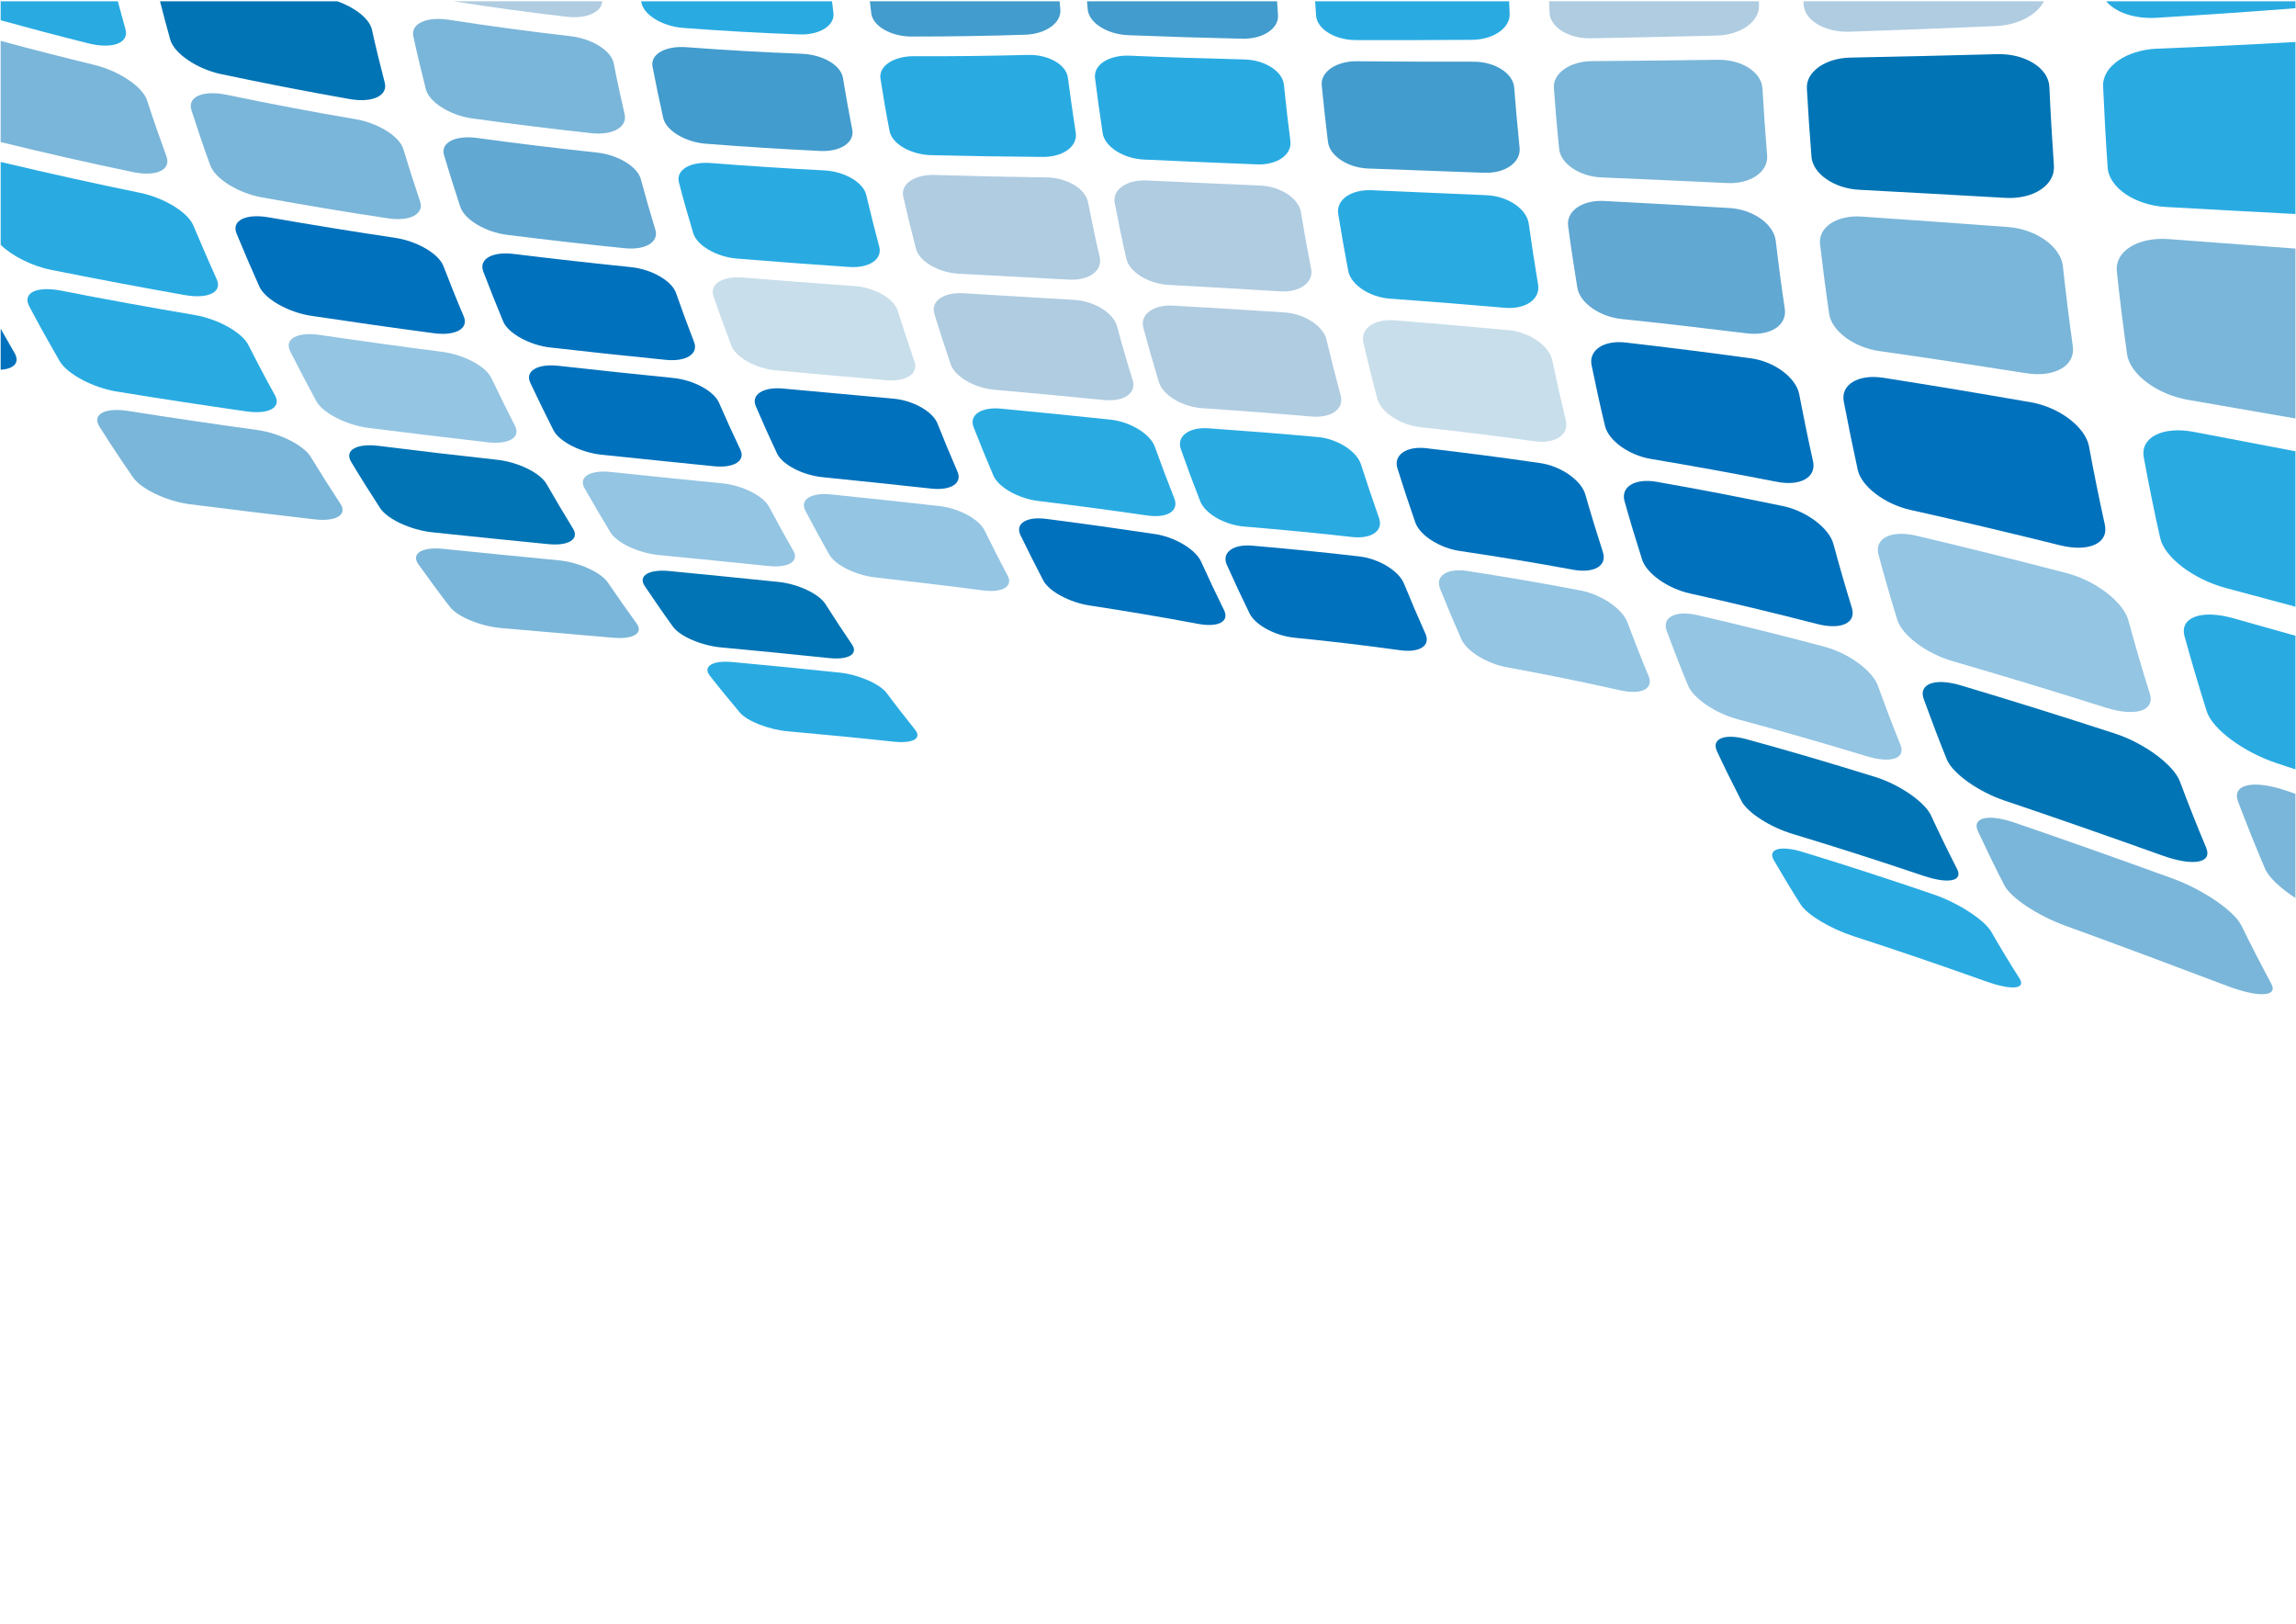 <?xml version="1.0" encoding="UTF-8" standalone="no"?>
<!-- Created with Inkscape (http://www.inkscape.org/) -->

<svg
   xmlns:dc="http://purl.org/dc/elements/1.1/"
   xmlns:cc="http://creativecommons.org/ns#"
   xmlns:rdf="http://www.w3.org/1999/02/22-rdf-syntax-ns#"
   xmlns:svg="http://www.w3.org/2000/svg"
   xmlns="http://www.w3.org/2000/svg"
   xmlns:sodipodi="http://sodipodi.sourceforge.net/DTD/sodipodi-0.dtd"
   xmlns:inkscape="http://www.inkscape.org/namespaces/inkscape"
   version="1.1"
   id="svg1709"
   xml:space="preserve"
   width="1122.52"
   height="793.701"
   viewBox="0 0 1122.52 793.701"
   sodipodi:docname="tiled-pattern-light-blue.svg"
   inkscape:version="0.92.4 (5da689c313, 2019-01-14)"><defs
     id="defs1713"><clipPath
       clipPathUnits="userSpaceOnUse"
       id="clipPath1725"><path
         d="M 0,595.276 H 841.89 V 0 H 0 Z"
         id="path1723"
         inkscape:connector-curvature="0" /></clipPath></defs><sodipodi:namedview
     pagecolor="#ffffff"
     bordercolor="#666666"
     borderopacity="1"
     objecttolerance="10"
     gridtolerance="10"
     guidetolerance="10"
     inkscape:pageopacity="0"
     inkscape:pageshadow="2"
     inkscape:window-width="1920"
     inkscape:window-height="1018"
     id="namedview1711"
     showgrid="false"
     inkscape:zoom="0.69802032"
     inkscape:cx="797.0645"
     inkscape:cy="327.90628"
     inkscape:window-x="-8"
     inkscape:window-y="-8"
     inkscape:window-maximized="1"
     inkscape:current-layer="g1717" /><g
     id="g1717"
     inkscape:groupmode="layer"
     inkscape:label="abstract789-publicdomainvectors.org"
     transform="matrix(1.333,0,0,-1.333,0,793.701)"><g
       id="g1719"><g
         id="g1721"
         clip-path="url(#clipPath1725)"><path
           d="m 772.5,594.947 c 3.344,-4.001 10.264,-6.505 18.289,-6.049 16.522,0.99 33.643,2.15 51.412,3.521 v 2.528 z"
           style="fill:#29abe2;fill-opacity:1;fill-rule:evenodd;stroke:none"
           id="path1727"
           inkscape:connector-curvature="0" /><path
           d="m 661.472,594.947 c 0.007,-0.309 0.014,-0.618 0.022,-0.927 0.145,-5.925 7.647,-10.516 16.817,-10.221 17.381,0.583 35.306,1.265 53.838,2.074 8.112,0.372 15.001,4.157 17.494,9.074 z"
           style="fill:#afcce1;fill-opacity:1;fill-rule:evenodd;stroke:none"
           id="path1729"
           inkscape:connector-curvature="0" /><path
           d="m 568.16,594.947 c 0.053,-1.405 0.11,-2.812 0.168,-4.221 0.236,-5.278 6.958,-9.471 15.04,-9.343 15.171,0.286 30.623,0.597 46.397,0.995 8.629,0.239 15.538,5.132 15.379,10.924 -0.013,0.549 -0.026,1.097 -0.038,1.645 z"
           style="fill:#afcce1;fill-opacity:1;fill-rule:evenodd;stroke:none"
           id="path1731"
           inkscape:connector-curvature="0" /><path
           d="m 220.885,594.947 c -0.263,-3.977 -5.667,-6.492 -12.93,-5.672 -13.763,1.586 -27.658,3.49 -41.705,5.672 z"
           style="fill:#afcce1;fill-opacity:1;fill-rule:evenodd;stroke:none"
           id="path1733"
           inkscape:connector-curvature="0" /><path
           d="m 482.361,594.947 c 0.102,-1.726 0.209,-3.455 0.324,-5.188 0.333,-4.932 6.787,-8.953 14.406,-9.036 14.178,-0.048 28.464,-0.016 42.884,0.097 7.825,0.085 13.953,4.374 13.728,9.575 -0.067,1.52 -0.132,3.037 -0.193,4.552 z"
           style="fill:#29abe2;fill-opacity:1;fill-rule:evenodd;stroke:none"
           id="path1735"
           inkscape:connector-curvature="0" /><path
           d="m 305.157,594.947 c 0.17,-1.416 0.343,-2.833 0.519,-4.252 0.59,-4.589 -5.002,-8.174 -12.574,-7.895 -14.085,0.516 -28.257,1.303 -42.524,2.392 -7.729,0.582 -14.626,4.856 -15.354,9.425 -0.016,0.11 -0.033,0.22 -0.049,0.33 z"
           style="fill:#29abe2;fill-opacity:1;fill-rule:evenodd;stroke:none"
           id="path1737"
           inkscape:connector-curvature="0" /><path
           d="m 398.683,594.947 c 0.084,-1 0.169,-2.001 0.256,-3.003 0.432,-4.834 7.016,-9.05 14.628,-9.408 14.067,-0.566 28.103,-0.999 42.131,-1.312 7.561,-0.145 13.365,3.745 13.032,8.645 -0.12,1.695 -0.233,3.388 -0.339,5.078 z"
           style="fill:#429ccd;fill-opacity:1;fill-rule:evenodd;stroke:none"
           id="path1739"
           inkscape:connector-curvature="0" /><path
           d="m 388.627,594.947 c 0.088,-1 0.18,-2.001 0.273,-3.002 0.457,-4.81 -5.255,-8.987 -12.798,-9.248 -13.953,-0.446 -27.89,-0.693 -41.838,-0.67 -7.515,0.009 -14.104,3.841 -14.698,8.45 -0.18,1.491 -0.357,2.981 -0.529,4.47 z"
           style="fill:#429ccd;fill-opacity:1;fill-rule:evenodd;stroke:none"
           id="path1741"
           inkscape:connector-curvature="0" /><path
           d="m 842.201,580.047 c -17.669,-1.006 -34.697,-1.821 -51.126,-2.474 -11.26,-0.497 -19.995,-6.572 -19.725,-13.744 0.436,-9.902 0.975,-19.865 1.671,-29.873 0.536,-7.331 9.974,-13.779 21.266,-14.422 15.418,-0.867 31.375,-1.749 47.914,-2.599 z"
           style="fill:#29abe2;fill-opacity:1;fill-rule:evenodd;stroke:none"
           id="path1743"
           inkscape:connector-curvature="0" /><path
           d="m 43.227,594.947 c 0.893,-3.398 1.817,-6.79 2.781,-10.173 1.439,-5.097 -4.654,-7.506 -13.742,-5.21 -10.56,2.635 -21.234,5.451 -32.02,8.428 v 6.955 z"
           style="fill:#29abe2;fill-opacity:1;fill-rule:evenodd;stroke:none"
           id="path1745"
           inkscape:connector-curvature="0" /><path
           d="m 664.397,537.883 c 0.524,-6.169 8.273,-11.552 17.422,-12.047 17.327,-0.932 35.225,-1.905 53.76,-2.975 10.246,-0.561 18.224,4.695 17.729,11.79 -0.669,9.69 -1.241,19.333 -1.659,28.924 -0.317,6.947 -8.946,12.28 -19.189,11.99 -18.527,-0.511 -36.439,-0.909 -53.802,-1.262 -9.164,-0.16 -16.263,-5.191 -15.958,-11.246 0.463,-8.353 1.022,-16.747 1.697,-25.174"
           style="fill:#0074b4;fill-opacity:1;fill-rule:evenodd;stroke:none"
           id="path1747"
           inkscape:connector-curvature="0" /><path
           d="m 123.753,594.947 c 6.492,-2.293 11.72,-6.405 12.636,-10.295 1.44,-6.545 3.051,-13.048 4.729,-19.556 1.225,-4.733 -4.411,-7.437 -12.726,-6.022 -15.584,2.736 -31.397,5.799 -47.44,9.203 -8.748,1.883 -17.075,7.547 -18.492,12.564 -1.334,4.691 -2.58,9.392 -3.765,14.106 z"
           style="fill:#0074b4;fill-opacity:1;fill-rule:evenodd;stroke:none"
           id="path1749"
           inkscape:connector-curvature="0" /><path
           d="m 571.838,540.857 c 0.524,-5.466 7.488,-10.154 15.514,-10.495 15.052,-0.645 30.413,-1.314 46.106,-2.069 8.588,-0.404 15.163,4.128 14.671,10.154 -0.679,8.233 -1.241,16.43 -1.724,24.595 -0.334,5.916 -7.624,10.574 -16.246,10.463 -15.758,-0.233 -31.193,-0.385 -46.337,-0.502 -8.07,-0.081 -14.277,-4.448 -13.905,-9.824 0.534,-7.412 1.152,-14.857 1.921,-22.322"
           style="fill:#7ab6d9;fill-opacity:1;fill-rule:evenodd;stroke:none"
           id="path1751"
           inkscape:connector-curvature="0" /><path
           d="m 229.102,553.433 c 1.002,-4.591 -4.3,-7.669 -12.059,-6.861 -14.494,1.573 -29.158,3.386 -43.979,5.446 -8.058,1.148 -15.642,5.942 -16.856,10.636 -1.605,6.453 -3.211,12.902 -4.604,19.385 -1.062,4.715 4.841,7.399 13.026,6.135 15.046,-2.33 29.92,-4.343 44.631,-6.019 7.869,-0.921 14.846,-5.264 15.81,-9.843 1.22,-6.306 2.601,-12.591 4.031,-18.879"
           style="fill:#7ab6d9;fill-opacity:1;fill-rule:evenodd;stroke:none"
           id="path1753"
           inkscape:connector-curvature="0" /><path
           d="m 487.064,543.307 c 0.676,-5.067 7.284,-9.425 14.813,-9.683 14.019,-0.506 28.153,-1.023 42.442,-1.556 7.751,-0.298 13.576,3.831 13.022,9.207 -0.766,7.351 -1.41,14.684 -1.977,21.981 -0.388,5.3 -7.054,9.546 -14.87,9.544 -14.395,-0.044 -28.658,0.047 -42.808,0.165 -7.602,0.082 -13.415,-3.894 -12.917,-8.9 0.684,-6.896 1.449,-13.816 2.295,-20.758"
           style="fill:#429ccd;fill-opacity:1;fill-rule:evenodd;stroke:none"
           id="path1755"
           inkscape:connector-curvature="0" /><path
           d="m 312.586,547.839 c 0.896,-4.636 -4.334,-8.148 -11.788,-7.773 -13.869,0.684 -27.812,1.537 -41.842,2.647 -7.603,0.556 -14.641,4.842 -15.702,9.411 -1.401,6.279 -2.71,12.562 -3.925,18.85 -0.881,4.575 4.734,7.743 12.441,7.145 14.231,-1.082 28.361,-1.873 42.411,-2.418 7.548,-0.297 14.215,-4.188 14.98,-8.811 1.034,-6.348 2.181,-12.7 3.425,-19.051"
           style="fill:#429ccd;fill-opacity:1;fill-rule:evenodd;stroke:none"
           id="path1757"
           inkscape:connector-curvature="0" /><path
           d="m 404.435,546.533 c 0.793,-4.938 7.516,-9.233 15.015,-9.614 13.858,-0.637 27.695,-1.234 41.541,-1.773 7.46,-0.304 12.913,3.565 12.286,8.6 -0.913,6.887 -1.673,13.758 -2.373,20.604 -0.527,4.972 -6.983,9.083 -14.527,9.277 -14.001,0.33 -28.002,0.783 -42.039,1.375 -7.593,0.323 -13.308,-3.318 -12.713,-8.213 0.828,-6.738 1.801,-13.486 2.81,-20.256"
           style="fill:#29abe2;fill-opacity:1;fill-rule:evenodd;stroke:none"
           id="path1759"
           inkscape:connector-curvature="0" /><path
           d="m 394.547,546.742 c 0.775,-4.914 -4.574,-8.91 -12.004,-8.858 -13.759,0.09 -27.488,0.311 -41.216,0.651 -7.405,0.242 -14.2,4.177 -15.063,8.844 -1.244,6.389 -2.335,12.782 -3.331,19.169 -0.739,4.644 4.806,8.3 12.302,8.27 13.911,-0.079 27.814,0.105 41.73,0.468 7.528,0.204 14.112,-3.507 14.704,-8.386 0.9,-6.7 1.824,-13.426 2.878,-20.158"
           style="fill:#29abe2;fill-opacity:1;fill-rule:evenodd;stroke:none"
           id="path1761"
           inkscape:connector-curvature="0" /><path
           d="m 842.201,504.243 c -16.173,1.181 -31.788,2.355 -46.884,3.505 -11.305,0.811 -19.684,-4.452 -18.933,-11.831 1.082,-10.139 2.338,-20.271 3.756,-30.375 1.046,-7.364 11.035,-14.823 22.481,-16.769 12.802,-2.19 25.986,-4.478 39.58,-6.857 z"
           style="fill:#7ab6d9;fill-opacity:1;fill-rule:evenodd;stroke:none"
           id="path1763"
           inkscape:connector-curvature="0" /><path
           d="m 0.246,580.433 c 11.618,-3.14 23.108,-6.074 34.465,-8.838 9.06,-2.239 17.613,-7.98 19.256,-13.022 2.202,-6.903 4.636,-13.737 7.103,-20.544 1.747,-4.97 -3.804,-7.535 -12.665,-5.633 -15.806,3.293 -31.859,6.937 -48.159,10.929 z"
           style="fill:#7ab6d9;fill-opacity:1;fill-rule:evenodd;stroke:none"
           id="path1765"
           inkscape:connector-curvature="0" /><path
           d="m 670.894,480.262 c 0.925,-6.216 9.059,-12.23 18.239,-13.551 17.412,-2.472 35.425,-5.223 54.113,-8.159 10.341,-1.611 17.983,2.729 17,9.865 -1.37,9.792 -2.576,19.6 -3.649,29.417 -0.789,7.144 -9.795,13.567 -20.052,14.332 -18.55,1.39 -36.452,2.644 -53.788,3.844 -9.146,0.615 -15.908,-3.928 -15.219,-10.145 0.994,-8.538 2.102,-17.073 3.356,-25.603"
           style="fill:#7ab6d9;fill-opacity:1;fill-rule:evenodd;stroke:none"
           id="path1767"
           inkscape:connector-curvature="0" /><path
           d="m 154.078,521.554 c 1.534,-4.623 -3.659,-7.424 -11.793,-6.188 -15.245,2.284 -30.693,4.849 -46.367,7.71 -8.551,1.548 -17.037,6.802 -18.777,11.695 -2.503,6.684 -4.7,13.47 -6.927,20.255 -1.545,4.98 4.283,7.424 13.001,5.625 15.98,-3.333 31.735,-6.316 47.272,-8.942 8.279,-1.441 16.034,-6.286 17.459,-10.983 1.932,-6.422 3.981,-12.809 6.132,-19.172"
           style="fill:#7ab6d9;fill-opacity:1;fill-rule:evenodd;stroke:none"
           id="path1769"
           inkscape:connector-curvature="0" /><path
           d="m 578.523,489.877 c 0.911,-5.502 8.119,-10.552 16.117,-11.422 15,-1.559 30.332,-3.356 46.024,-5.275 8.595,-1.068 14.828,2.922 13.947,8.998 -1.263,8.325 -2.347,16.67 -3.339,25 -0.734,6.072 -8.284,11.425 -16.871,11.953 -15.688,0.955 -31.035,1.816 -46.076,2.603 -8.014,0.407 -13.925,-3.719 -13.181,-9.212 0.987,-7.558 2.157,-15.101 3.379,-22.645"
           style="fill:#61a8d3;fill-opacity:1;fill-rule:evenodd;stroke:none"
           id="path1771"
           inkscape:connector-curvature="0" /><path
           d="m 240.362,511.174 c 1.388,-4.502 -3.608,-7.538 -11.219,-6.78 -14.23,1.461 -28.599,3.072 -43.124,4.907 -7.897,0.97 -15.59,5.575 -17.16,10.156 -2.078,6.316 -4.093,12.658 -5.991,19.025 -1.425,4.64 4.111,7.457 12.143,6.348 14.772,-2.022 29.381,-3.795 43.84,-5.343 7.735,-0.807 14.889,-5.123 16.151,-9.671 1.694,-6.236 3.479,-12.453 5.36,-18.642"
           style="fill:#61a8d3;fill-opacity:1;fill-rule:evenodd;stroke:none"
           id="path1773"
           inkscape:connector-curvature="0" /><path
           d="m 494.494,496.056 c 0.989,-5.09 7.831,-9.603 15.284,-10.152 13.866,-0.99 27.879,-2.114 42.062,-3.342 7.694,-0.669 13.178,3.119 12.278,8.535 -1.239,7.425 -2.386,14.854 -3.415,22.284 -0.767,5.409 -7.619,10.104 -15.357,10.452 -14.272,0.64 -28.385,1.239 -42.375,1.845 -7.516,0.275 -12.962,-3.559 -12.163,-8.656 1.132,-6.99 2.351,-13.984 3.686,-20.966"
           style="fill:#29abe2;fill-opacity:1;fill-rule:evenodd;stroke:none"
           id="path1775"
           inkscape:connector-curvature="0" /><path
           d="m 322.482,504.95 c 1.202,-4.591 -3.662,-7.918 -10.997,-7.429 -13.663,0.942 -27.379,1.931 -41.172,3.072 -7.481,0.605 -14.7,4.799 -16.046,9.304 -1.856,6.186 -3.663,12.388 -5.25,18.635 -1.187,4.556 4.042,7.687 11.624,7.113 13.992,-1.101 27.897,-2.006 41.729,-2.709 7.434,-0.407 14.276,-4.402 15.353,-9.027 1.493,-6.333 3.068,-12.661 4.759,-18.959"
           style="fill:#29abe2;fill-opacity:1;fill-rule:evenodd;stroke:none"
           id="path1777"
           inkscape:connector-curvature="0" /><path
           d="m 413.092,500.618 c 1.11,-4.936 8.041,-9.239 15.412,-9.66 13.616,-0.739 27.235,-1.518 40.892,-2.372 7.355,-0.469 12.483,3.247 11.48,8.293 -1.36,6.921 -2.617,13.855 -3.761,20.792 -0.85,5.054 -7.503,9.4 -14.945,9.717 -13.815,0.595 -27.617,1.204 -41.436,1.864 -7.476,0.346 -12.84,-3.343 -11.882,-8.292 1.308,-6.79 2.677,-13.585 4.24,-20.342"
           style="fill:#afcce1;fill-opacity:1;fill-rule:evenodd;stroke:none"
           id="path1779"
           inkscape:connector-curvature="0" /><path
           d="m 403.349,501.076 c 1.075,-4.913 -3.872,-8.572 -11.213,-8.189 -13.608,0.722 -27.164,1.454 -40.703,2.176 -7.304,0.444 -14.284,4.498 -15.474,9.128 -1.668,6.346 -3.202,12.72 -4.674,19.099 -1.068,4.652 4.124,8.21 11.513,7.974 13.694,-0.422 27.392,-0.722 41.121,-0.897 7.416,-0.118 14.165,-4.136 15.126,-9.062 1.359,-6.751 2.719,-13.511 4.304,-20.229"
           style="fill:#afcce1;fill-opacity:1;fill-rule:evenodd;stroke:none"
           id="path1781"
           inkscape:connector-curvature="0" /><path
           d="m 842.201,429.885 c -12.925,2.497 -25.477,4.89 -37.678,7.182 -11.486,2.141 -19.558,-2.094 -18.252,-9.361 1.826,-9.936 3.81,-19.796 6.011,-29.559 1.558,-7.091 12.238,-15.168 23.978,-18.319 8.47,-2.251 17.115,-4.575 25.941,-6.971 z"
           style="fill:#29abe2;fill-opacity:1;fill-rule:evenodd;stroke:none"
           id="path1783"
           inkscape:connector-curvature="0" /><path
           d="m 0.246,536.032 c 0.202,-0.045 0.406,-0.091 0.611,-0.14 17.128,-4.052 33.979,-7.808 50.574,-11.184 8.811,-1.852 17.503,-7.134 19.494,-11.989 2.781,-6.605 5.603,-13.177 8.55,-19.679 2.153,-4.711 -2.986,-7.316 -11.584,-5.844 -16.172,2.862 -32.583,5.948 -49.256,9.293 -7.065,1.419 -14.328,5.171 -18.389,9.161 z"
           style="fill:#29abe2;fill-opacity:1;fill-rule:evenodd;stroke:none"
           id="path1785"
           inkscape:connector-curvature="0" /><path
           d="m 681.378,423.064 c 1.377,-6.057 9.928,-12.519 19.219,-14.609 17.643,-3.937 35.944,-8.273 54.964,-12.992 10.544,-2.615 17.946,0.693 16.424,7.581 -2.095,9.487 -4.035,19.058 -5.806,28.699 -1.312,7.045 -10.836,14.315 -21.204,16.141 -18.733,3.257 -36.786,6.281 -54.223,9.003 -9.2,1.436 -15.659,-2.479 -14.525,-8.644 1.612,-8.441 3.323,-16.833 5.151,-25.179"
           style="fill:#0071bc;fill-opacity:1;fill-rule:evenodd;stroke:none"
           id="path1787"
           inkscape:connector-curvature="0" /><path
           d="m 170.091,479.388 c 1.906,-4.427 -2.94,-7.208 -10.867,-6.17 -14.867,1.97 -29.907,4.12 -45.168,6.405 -8.306,1.276 -16.874,6.096 -18.955,10.762 -2.882,6.424 -5.656,12.903 -8.347,19.422 -1.941,4.788 3.479,7.403 11.973,5.886 15.615,-2.722 30.994,-5.215 46.175,-7.477 8.093,-1.213 15.973,-5.806 17.728,-10.349 2.409,-6.202 4.862,-12.379 7.461,-18.479"
           style="fill:#0071bc;fill-opacity:1;fill-rule:evenodd;stroke:none"
           id="path1789"
           inkscape:connector-curvature="0" /><path
           d="m 588.67,439.19 c 1.322,-5.379 8.804,-10.711 16.801,-12.057 15.025,-2.519 30.409,-5.3 46.199,-8.387 8.644,-1.7 14.616,1.61 13.294,7.537 -1.818,8.159 -3.502,16.366 -5.078,24.613 -1.159,6.022 -9.06,11.95 -17.655,13.122 -15.706,2.162 -31.037,4.076 -46.038,5.803 -7.988,0.924 -13.546,-2.824 -12.457,-8.293 1.538,-7.479 3.158,-14.933 4.934,-22.338"
           style="fill:#0071bc;fill-opacity:1;fill-rule:evenodd;stroke:none"
           id="path1791"
           inkscape:connector-curvature="0" /><path
           d="m 254.571,469.984 c 1.694,-4.341 -2.937,-7.281 -10.403,-6.517 -13.952,1.393 -28.029,2.89 -42.232,4.515 -7.727,0.859 -15.561,5.18 -17.403,9.595 -2.537,6.067 -4.944,12.207 -7.307,18.357 -1.682,4.521 3.372,7.335 11.244,6.367 14.463,-1.786 28.794,-3.383 42.978,-4.834 7.591,-0.803 14.869,-4.979 16.471,-9.404 2.106,-6.07 4.344,-12.097 6.652,-18.079"
           style="fill:#0071bc;fill-opacity:1;fill-rule:evenodd;stroke:none"
           id="path1793"
           inkscape:connector-curvature="0" /><path
           d="m 505.176,449.179 c 1.318,-4.983 8.406,-9.572 15.79,-10.406 13.741,-1.484 27.656,-3.201 41.775,-5.152 7.67,-1.039 12.822,2.294 11.557,7.599 -1.768,7.29 -3.404,14.617 -4.94,21.982 -1.123,5.376 -8.253,10.375 -15.938,11.132 -14.174,1.343 -28.16,2.557 -42.006,3.644 -7.437,0.549 -12.531,-3.088 -11.378,-8.142 1.61,-6.916 3.294,-13.811 5.14,-20.657"
           style="fill:#c8deeb;fill-opacity:1;fill-rule:evenodd;stroke:none"
           id="path1795"
           inkscape:connector-curvature="0" /><path
           d="m 335.391,462.887 c 1.57,-4.439 -3.013,-7.524 -10.245,-6.887 -13.484,1.177 -26.989,2.355 -40.547,3.607 -7.35,0.673 -14.708,4.74 -16.375,9.091 -2.287,5.982 -4.452,12.017 -6.541,18.086 -1.547,4.429 3.356,7.516 10.811,6.882 13.754,-1.132 27.435,-2.199 41.064,-3.156 7.321,-0.545 14.342,-4.597 15.744,-9.133 1.927,-6.201 4.003,-12.35 6.089,-18.49"
           style="fill:#c8deeb;fill-opacity:1;fill-rule:evenodd;stroke:none"
           id="path1797"
           inkscape:connector-curvature="0" /><path
           d="m 425.046,455.284 c 1.494,-4.8 8.558,-9.034 15.789,-9.532 13.362,-0.899 26.757,-1.912 40.218,-3.076 7.255,-0.626 11.991,2.794 10.668,7.736 -1.848,6.786 -3.564,13.618 -5.21,20.47 -1.183,5.013 -8.063,9.487 -15.398,9.977 -13.618,0.913 -27.203,1.694 -40.78,2.483 -7.346,0.413 -12.283,-3.218 -10.992,-8.106 1.814,-6.681 3.708,-13.336 5.705,-19.952"
           style="fill:#afcce1;fill-opacity:1;fill-rule:evenodd;stroke:none"
           id="path1799"
           inkscape:connector-curvature="0" /><path
           d="m 415.437,456.025 c 1.455,-4.781 -3.203,-8.002 -10.491,-7.29 -13.508,1.345 -26.947,2.586 -40.337,3.781 -7.23,0.651 -14.361,4.79 -15.912,9.275 -2.083,6.181 -4.131,12.382 -6.016,18.639 -1.396,4.568 3.445,7.907 10.739,7.455 13.515,-0.837 27.045,-1.655 40.629,-2.442 7.332,-0.456 14.262,-4.748 15.626,-9.591 1.778,-6.657 3.704,-13.268 5.762,-19.827"
           style="fill:#afcce1;fill-opacity:1;fill-rule:evenodd;stroke:none"
           id="path1801"
           inkscape:connector-curvature="0" /><path
           d="m 0.246,474.864 c 1.653,-2.943 3.328,-5.868 5.024,-8.775 2.133,-3.574 -0.057,-5.939 -5.024,-6.255 z"
           style="fill:#0071bc;fill-opacity:1;fill-rule:evenodd;stroke:none"
           id="path1803"
           inkscape:connector-curvature="0" /><path
           d="m 842.201,362.207 c -7.862,2.235 -15.58,4.41 -23.16,6.52 -11.797,3.31 -19.687,0.23 -17.822,-6.623 2.559,-9.332 5.294,-18.525 8.159,-27.579 2.102,-6.537 13.456,-14.893 25.587,-18.946 2.398,-0.794 4.809,-1.596 7.236,-2.403 z"
           style="fill:#29abe2;fill-opacity:1;fill-rule:evenodd;stroke:none"
           id="path1805"
           inkscape:connector-curvature="0" /><path
           d="m 100.872,450.441 c 2.397,-4.453 -2.222,-7.06 -10.537,-5.871 -15.627,2.244 -31.463,4.635 -47.532,7.279 -8.766,1.424 -18.249,6.455 -20.988,11.248 -3.791,6.579 -7.522,13.243 -11.099,20.01 -2.561,4.982 2.688,7.467 11.744,5.729 16.57,-3.269 32.894,-6.193 48.978,-8.937 8.55,-1.473 17.244,-6.329 19.607,-10.904 3.164,-6.265 6.436,-12.454 9.827,-18.554"
           style="fill:#29abe2;fill-opacity:1;fill-rule:evenodd;stroke:none"
           id="path1807"
           inkscape:connector-curvature="0" /><path
           d="m 695.867,368.125 c 1.747,-5.727 10.807,-12.414 20.271,-15.154 18.014,-5.219 36.732,-10.884 56.249,-17.062 10.833,-3.393 18.073,-1.218 16.097,5.18 -2.794,8.829 -5.4,17.8 -7.873,26.892 -1.84,6.671 -11.963,14.489 -22.548,17.255 -19.091,4.979 -37.458,9.547 -55.152,13.73 -9.321,2.187 -15.512,-0.957 -13.946,-6.88 2.171,-8.073 4.462,-16.066 6.902,-23.961"
           style="fill:#94c5e3;fill-opacity:1;fill-rule:evenodd;stroke:none"
           id="path1809"
           inkscape:connector-curvature="0" /><path
           d="m 188.906,439.219 c 2.134,-4.206 -2.26,-6.868 -9.984,-5.988 -14.462,1.644 -29.091,3.445 -43.888,5.29 -8.066,1.07 -16.602,5.421 -19.021,9.794 -3.277,6.043 -6.474,12.161 -9.608,18.326 -2.196,4.555 2.697,7.196 10.959,5.954 15.184,-2.232 30.162,-4.307 44.96,-6.208 7.89,-1.061 15.901,-5.302 17.918,-9.647 2.822,-5.894 5.707,-11.739 8.664,-17.521"
           style="fill:#94c5e3;fill-opacity:1;fill-rule:evenodd;stroke:none"
           id="path1811"
           inkscape:connector-curvature="0" /><path
           d="m 602.289,390.18 c 1.644,-5.133 9.48,-10.601 17.521,-12.375 15.122,-3.36 30.655,-7.075 46.617,-11.192 8.769,-2.259 14.486,0.286 12.782,5.895 -2.377,7.742 -4.646,15.568 -6.78,23.471 -1.572,5.793 -9.889,12.085 -18.555,13.879 -15.806,3.28 -31.218,6.257 -46.253,8.879 -7.998,1.415 -13.271,-1.843 -11.786,-7.121 2.026,-7.215 4.184,-14.358 6.454,-21.436"
           style="fill:#0071bc;fill-opacity:1;fill-rule:evenodd;stroke:none"
           id="path1813"
           inkscape:connector-curvature="0" /><path
           d="m 271.541,430.547 c 1.982,-4.114 -2.318,-6.835 -9.642,-6.104 -13.68,1.393 -27.454,2.772 -41.331,4.237 -7.54,0.801 -15.448,4.8 -17.575,8.967 -2.909,5.75 -5.743,11.56 -8.506,17.423 -2.018,4.289 2.68,7.082 10.375,6.207 14.148,-1.591 28.167,-3.042 42.082,-4.462 7.447,-0.738 14.895,-4.8 16.75,-9.04 2.531,-5.802 5.131,-11.548 7.847,-17.228"
           style="fill:#0071bc;fill-opacity:1;fill-rule:evenodd;stroke:none"
           id="path1815"
           inkscape:connector-curvature="0" /><path
           d="m 519.088,403.825 c 1.675,-4.755 8.97,-9.371 16.287,-10.444 13.652,-2.02 27.507,-4.287 41.606,-6.88 7.66,-1.39 12.543,1.403 10.913,6.463 -2.256,6.971 -4.415,14.006 -6.437,21.111 -1.491,5.197 -8.905,10.431 -16.565,11.534 -14.118,2.059 -28.021,3.854 -41.745,5.449 -7.372,0.869 -12.12,-2.498 -10.615,-7.384 2.083,-6.677 4.28,-13.29 6.556,-19.849"
           style="fill:#0071bc;fill-opacity:1;fill-rule:evenodd;stroke:none"
           id="path1817"
           inkscape:connector-curvature="0" /><path
           d="m 351.179,422.45 c 1.833,-4.24 -2.412,-6.983 -9.568,-6.201 -13.321,1.456 -26.647,2.834 -39.993,4.195 -7.243,0.738 -14.781,4.621 -16.666,8.77 -2.677,5.687 -5.267,11.436 -7.74,17.248 -1.855,4.231 2.708,7.17 10.039,6.474 13.523,-1.246 27,-2.482 40.45,-3.704 7.221,-0.64 14.419,-4.746 16.14,-9.106 2.347,-5.952 4.805,-11.84 7.338,-17.676"
           style="fill:#0071bc;fill-opacity:1;fill-rule:evenodd;stroke:none"
           id="path1819"
           inkscape:connector-curvature="0" /><path
           d="m 440.219,411.582 c 1.795,-4.582 9.027,-8.671 16.117,-9.249 13.103,-1.108 26.274,-2.32 39.545,-3.834 7.16,-0.779 11.578,2.252 9.897,6.967 -2.28,6.506 -4.494,13.06 -6.616,19.667 -1.557,4.836 -8.615,9.374 -15.852,10.031 -13.429,1.213 -26.787,2.268 -40.105,3.202 -7.204,0.49 -11.765,-2.976 -10.095,-7.678 2.258,-6.431 4.635,-12.798 7.109,-19.106"
           style="fill:#29abe2;fill-opacity:1;fill-rule:evenodd;stroke:none"
           id="path1821"
           inkscape:connector-curvature="0" /><path
           d="m 430.72,412.61 c 1.767,-4.562 -2.6,-7.264 -9.872,-6.23 -13.471,1.96 -26.85,3.718 -40.145,5.354 -7.179,0.887 -14.507,4.997 -16.349,9.266 -2.521,5.884 -4.944,11.834 -7.286,17.832 -1.708,4.39 2.806,7.433 10.029,6.745 13.37,-1.275 26.792,-2.619 40.292,-4.049 7.284,-0.798 14.488,-5.267 16.176,-9.938 2.282,-6.388 4.675,-12.713 7.155,-18.98"
           style="fill:#29abe2;fill-opacity:1;fill-rule:evenodd;stroke:none"
           id="path1823"
           inkscape:connector-curvature="0" /><path
           d="m 842.201,304.232 c -1.23,0.42 -2.458,0.838 -3.681,1.255 -12.2,4.151 -20.014,2.284 -17.699,-3.924 3.195,-8.43 6.492,-16.682 9.945,-24.747 1.4,-3.225 5.717,-7.206 11.435,-10.902 z"
           style="fill:#7ab6d9;fill-opacity:1;fill-rule:evenodd;stroke:none"
           id="path1825"
           inkscape:connector-curvature="0" /><path
           d="m 124.829,410.724 c 2.691,-4.104 -1.547,-6.67 -9.559,-5.742 -15.046,1.717 -30.275,3.595 -45.708,5.541 -8.419,1.102 -17.767,5.508 -20.801,9.894 -4.19,6.047 -8.277,12.204 -12.244,18.482 -2.935,4.578 1.868,7.186 10.583,5.82 15.966,-2.521 31.707,-4.849 47.231,-6.969 8.273,-1.182 16.954,-5.549 19.594,-9.802 3.55,-5.827 7.199,-11.562 10.904,-17.224"
           style="fill:#7ab6d9;fill-opacity:1;fill-rule:evenodd;stroke:none"
           id="path1827"
           inkscape:connector-curvature="0" /><path
           d="m 713.996,317.003 c 2.148,-5.233 11.623,-11.947 21.308,-15.189 18.476,-6.228 37.7,-12.933 57.815,-20.132 11.169,-3.996 18.421,-2.83 16.032,2.888 -3.332,7.926 -6.546,16.022 -9.62,24.278 -2.284,6.077 -13.047,14.08 -23.937,17.613 -19.6,6.371 -38.403,12.251 -56.494,17.65 -9.497,2.825 -15.522,0.506 -13.553,-4.999 2.722,-7.486 5.53,-14.855 8.449,-22.109"
           style="fill:#0074b4;fill-opacity:1;fill-rule:evenodd;stroke:none"
           id="path1829"
           inkscape:connector-curvature="0" /><path
           d="m 210.175,401.566 c 2.399,-3.898 -1.664,-6.425 -9.174,-5.672 -14.053,1.389 -28.253,2.824 -42.565,4.345 -7.807,0.859 -16.299,4.779 -18.98,8.811 -3.627,5.604 -7.231,11.253 -10.674,17.032 -2.543,4.225 1.981,6.823 9.996,5.853 14.722,-1.848 29.274,-3.549 43.668,-5.121 7.688,-0.88 15.739,-4.831 18.025,-8.897 3.17,-5.514 6.397,-10.969 9.704,-16.351"
           style="fill:#0074b4;fill-opacity:1;fill-rule:evenodd;stroke:none"
           id="path1831"
           inkscape:connector-curvature="0" /><path
           d="m 619.128,344.042 c 1.978,-4.759 10.103,-10.224 18.215,-12.375 15.289,-4.091 31.016,-8.613 47.228,-13.54 8.915,-2.705 14.492,-0.945 12.438,4.208 -2.884,7.121 -5.635,14.371 -8.296,21.713 -1.94,5.411 -10.692,11.859 -19.483,14.2 -15.995,4.273 -31.555,8.104 -46.709,11.62 -8.049,1.819 -13.028,-0.819 -11.229,-5.797 2.506,-6.77 5.105,-13.449 7.836,-20.029"
           style="fill:#94c5e3;fill-opacity:1;fill-rule:evenodd;stroke:none"
           id="path1833"
           inkscape:connector-curvature="0" /><path
           d="m 290.974,393.435 c 2.226,-3.837 -1.778,-6.301 -8.959,-5.581 -13.417,1.393 -26.899,2.688 -40.444,4.042 -7.377,0.712 -15.276,4.43 -17.675,8.295 -3.234,5.36 -6.425,10.781 -9.541,16.267 -2.263,4.032 2.051,6.686 9.561,5.903 13.821,-1.461 27.544,-2.845 41.182,-4.198 7.297,-0.758 14.857,-4.608 16.981,-8.595 2.893,-5.444 5.862,-10.822 8.895,-16.133"
           style="fill:#94c5e3;fill-opacity:1;fill-rule:evenodd;stroke:none"
           id="path1835"
           inkscape:connector-curvature="0" /><path
           d="m 535.998,360.986 c 1.984,-4.428 9.456,-8.96 16.737,-10.274 13.592,-2.461 27.424,-5.269 41.536,-8.438 7.682,-1.724 12.33,0.515 10.388,5.218 -2.722,6.484 -5.29,13.081 -7.797,19.747 -1.807,4.906 -9.538,10.192 -17.2,11.661 -14.098,2.709 -27.956,5.057 -41.587,7.157 -7.317,1.084 -11.757,-1.838 -9.918,-6.451 2.514,-6.288 5.133,-12.496 7.841,-18.62"
           style="fill:#94c5e3;fill-opacity:1;fill-rule:evenodd;stroke:none"
           id="path1837"
           inkscape:connector-curvature="0" /><path
           d="m 369.577,384.317 c 2.083,-3.963 -1.903,-6.304 -8.993,-5.409 -13.191,1.723 -26.363,3.286 -39.519,4.765 -7.132,0.805 -14.738,4.507 -16.908,8.369 -3.012,5.316 -5.948,10.706 -8.795,16.159 -2.09,4.003 2.117,6.659 9.338,5.931 13.313,-1.393 26.606,-2.798 39.909,-4.288 7.145,-0.813 14.519,-4.841 16.515,-8.95 2.73,-5.596 5.567,-11.117 8.453,-16.577"
           style="fill:#94c5e3;fill-opacity:1;fill-rule:evenodd;stroke:none"
           id="path1839"
           inkscape:connector-curvature="0" /><path
           d="m 458.335,370.41 c 2.126,-4.243 9.427,-8.138 16.371,-8.832 12.837,-1.26 25.796,-2.8 38.895,-4.61 7.064,-0.962 11.173,1.649 9.211,6.049 -2.732,6.068 -5.346,12.23 -7.896,18.449 -1.852,4.577 -9.133,9.066 -16.271,9.903 -13.24,1.543 -26.377,2.847 -39.436,3.965 -7.058,0.601 -11.223,-2.61 -9.242,-7.038 2.69,-6.043 5.496,-11.998 8.368,-17.886"
           style="fill:#0071bc;fill-opacity:1;fill-rule:evenodd;stroke:none"
           id="path1841"
           inkscape:connector-curvature="0" /><path
           d="m 448.926,371.712 c 2.095,-4.23 -2.105,-6.425 -9.395,-5.081 -13.5,2.527 -26.861,4.764 -40.111,6.791 -7.149,1.135 -14.663,5.126 -16.763,9.113 -2.88,5.505 -5.678,11.089 -8.417,16.721 -1.951,4.161 2.238,6.829 9.41,5.903 13.288,-1.702 26.652,-3.587 40.128,-5.603 7.276,-1.126 14.76,-5.671 16.743,-10.078 2.715,-5.995 5.509,-11.923 8.405,-17.766"
           style="fill:#0071bc;fill-opacity:1;fill-rule:evenodd;stroke:none"
           id="path1843"
           inkscape:connector-curvature="0" /><path
           d="m 735.121,270.809 c 2.391,-4.666 12.292,-11.17 22.218,-14.789 18.965,-6.889 38.754,-14.29 59.456,-22.124 11.539,-4.359 18.9,-4.064 16.207,0.872 -3.704,6.888 -7.366,13.951 -10.892,21.197 -2.606,5.357 -13.98,13.191 -25.223,17.285 -20.196,7.328 -39.536,14.186 -58.089,20.539 -9.734,3.309 -15.65,1.811 -13.359,-3.162 3.142,-6.738 6.349,-13.352 9.682,-19.818"
           style="fill:#7ab6d9;fill-opacity:1;fill-rule:evenodd;stroke:none"
           id="path1845"
           inkscape:connector-curvature="0" /><path
           d="m 233.476,366.81 c 2.616,-3.548 -1.159,-5.874 -8.452,-5.262 -13.652,1.18 -27.39,2.369 -41.236,3.563 -7.533,0.663 -16.02,4.113 -18.832,7.835 -3.928,5.091 -7.762,10.296 -11.525,15.596 -2.74,3.895 1.356,6.411 9.109,5.617 14.238,-1.479 28.357,-2.828 42.341,-4.205 7.471,-0.738 15.496,-4.392 18.044,-8.116 3.465,-5.084 6.988,-10.085 10.551,-15.028"
           style="fill:#7ab6d9;fill-opacity:1;fill-rule:evenodd;stroke:none"
           id="path1847"
           inkscape:connector-curvature="0" /><path
           d="m 638.711,301.692 c 2.227,-4.315 10.638,-9.655 18.834,-12.094 15.474,-4.678 31.452,-9.782 47.94,-15.344 9.092,-3.059 14.651,-2.006 12.272,2.586 -3.257,6.379 -6.447,12.887 -9.512,19.537 -2.261,4.893 -11.42,11.285 -20.361,14.098 -16.263,5.047 -32.027,9.712 -47.345,13.877 -8.121,2.224 -12.95,0.152 -10.81,-4.402 2.875,-6.206 5.917,-12.273 8.982,-18.258"
           style="fill:#0074b4;fill-opacity:1;fill-rule:evenodd;stroke:none"
           id="path1849"
           inkscape:connector-curvature="0" /><path
           d="m 312.491,359.078 c 2.387,-3.538 -1.319,-5.711 -8.373,-4.975 -13.168,1.382 -26.354,2.665 -39.59,3.902 -7.191,0.653 -15.127,4.037 -17.69,7.589 -3.548,4.894 -6.983,9.905 -10.39,14.96 -2.475,3.727 1.49,6.15 8.825,5.485 13.492,-1.341 26.92,-2.622 40.3,-4.017 7.159,-0.751 14.811,-4.385 17.15,-8.08 3.187,-5.031 6.458,-9.981 9.768,-14.864"
           style="fill:#0074b4;fill-opacity:1;fill-rule:evenodd;stroke:none"
           id="path1851"
           inkscape:connector-curvature="0" /><path
           d="m 660.435,263.73 c 2.413,-3.83 11.052,-8.906 19.33,-11.599 15.678,-5.088 31.894,-10.613 48.658,-16.594 9.256,-3.295 14.78,-2.912 12.262,1.108 -3.561,5.558 -7.011,11.279 -10.377,17.136 -2.512,4.319 -12.007,10.518 -21.119,13.653 -16.541,5.65 -32.543,10.863 -48.065,15.587 -8.205,2.499 -12.893,1.051 -10.538,-3.031 3.219,-5.529 6.487,-10.969 9.849,-16.26"
           style="fill:#29abe2;fill-opacity:1;fill-rule:evenodd;stroke:none"
           id="path1853"
           inkscape:connector-curvature="0" /><path
           d="m 335.664,327.78 c 2.555,-3.2 -0.959,-5.064 -7.887,-4.337 -12.937,1.403 -25.851,2.642 -38.774,3.797 -7.019,0.626 -14.909,3.672 -17.631,6.866 -3.731,4.438 -7.435,8.939 -11.041,13.56 -2.662,3.379 1.023,5.652 8.184,4.99 13.176,-1.216 26.325,-2.508 39.451,-3.883 7.033,-0.753 14.736,-4.148 17.252,-7.513 3.403,-4.597 6.942,-9.048 10.446,-13.48"
           style="fill:#29abe2;fill-opacity:1;fill-rule:evenodd;stroke:none"
           id="path1855"
           inkscape:connector-curvature="0" /></g></g></g></svg>